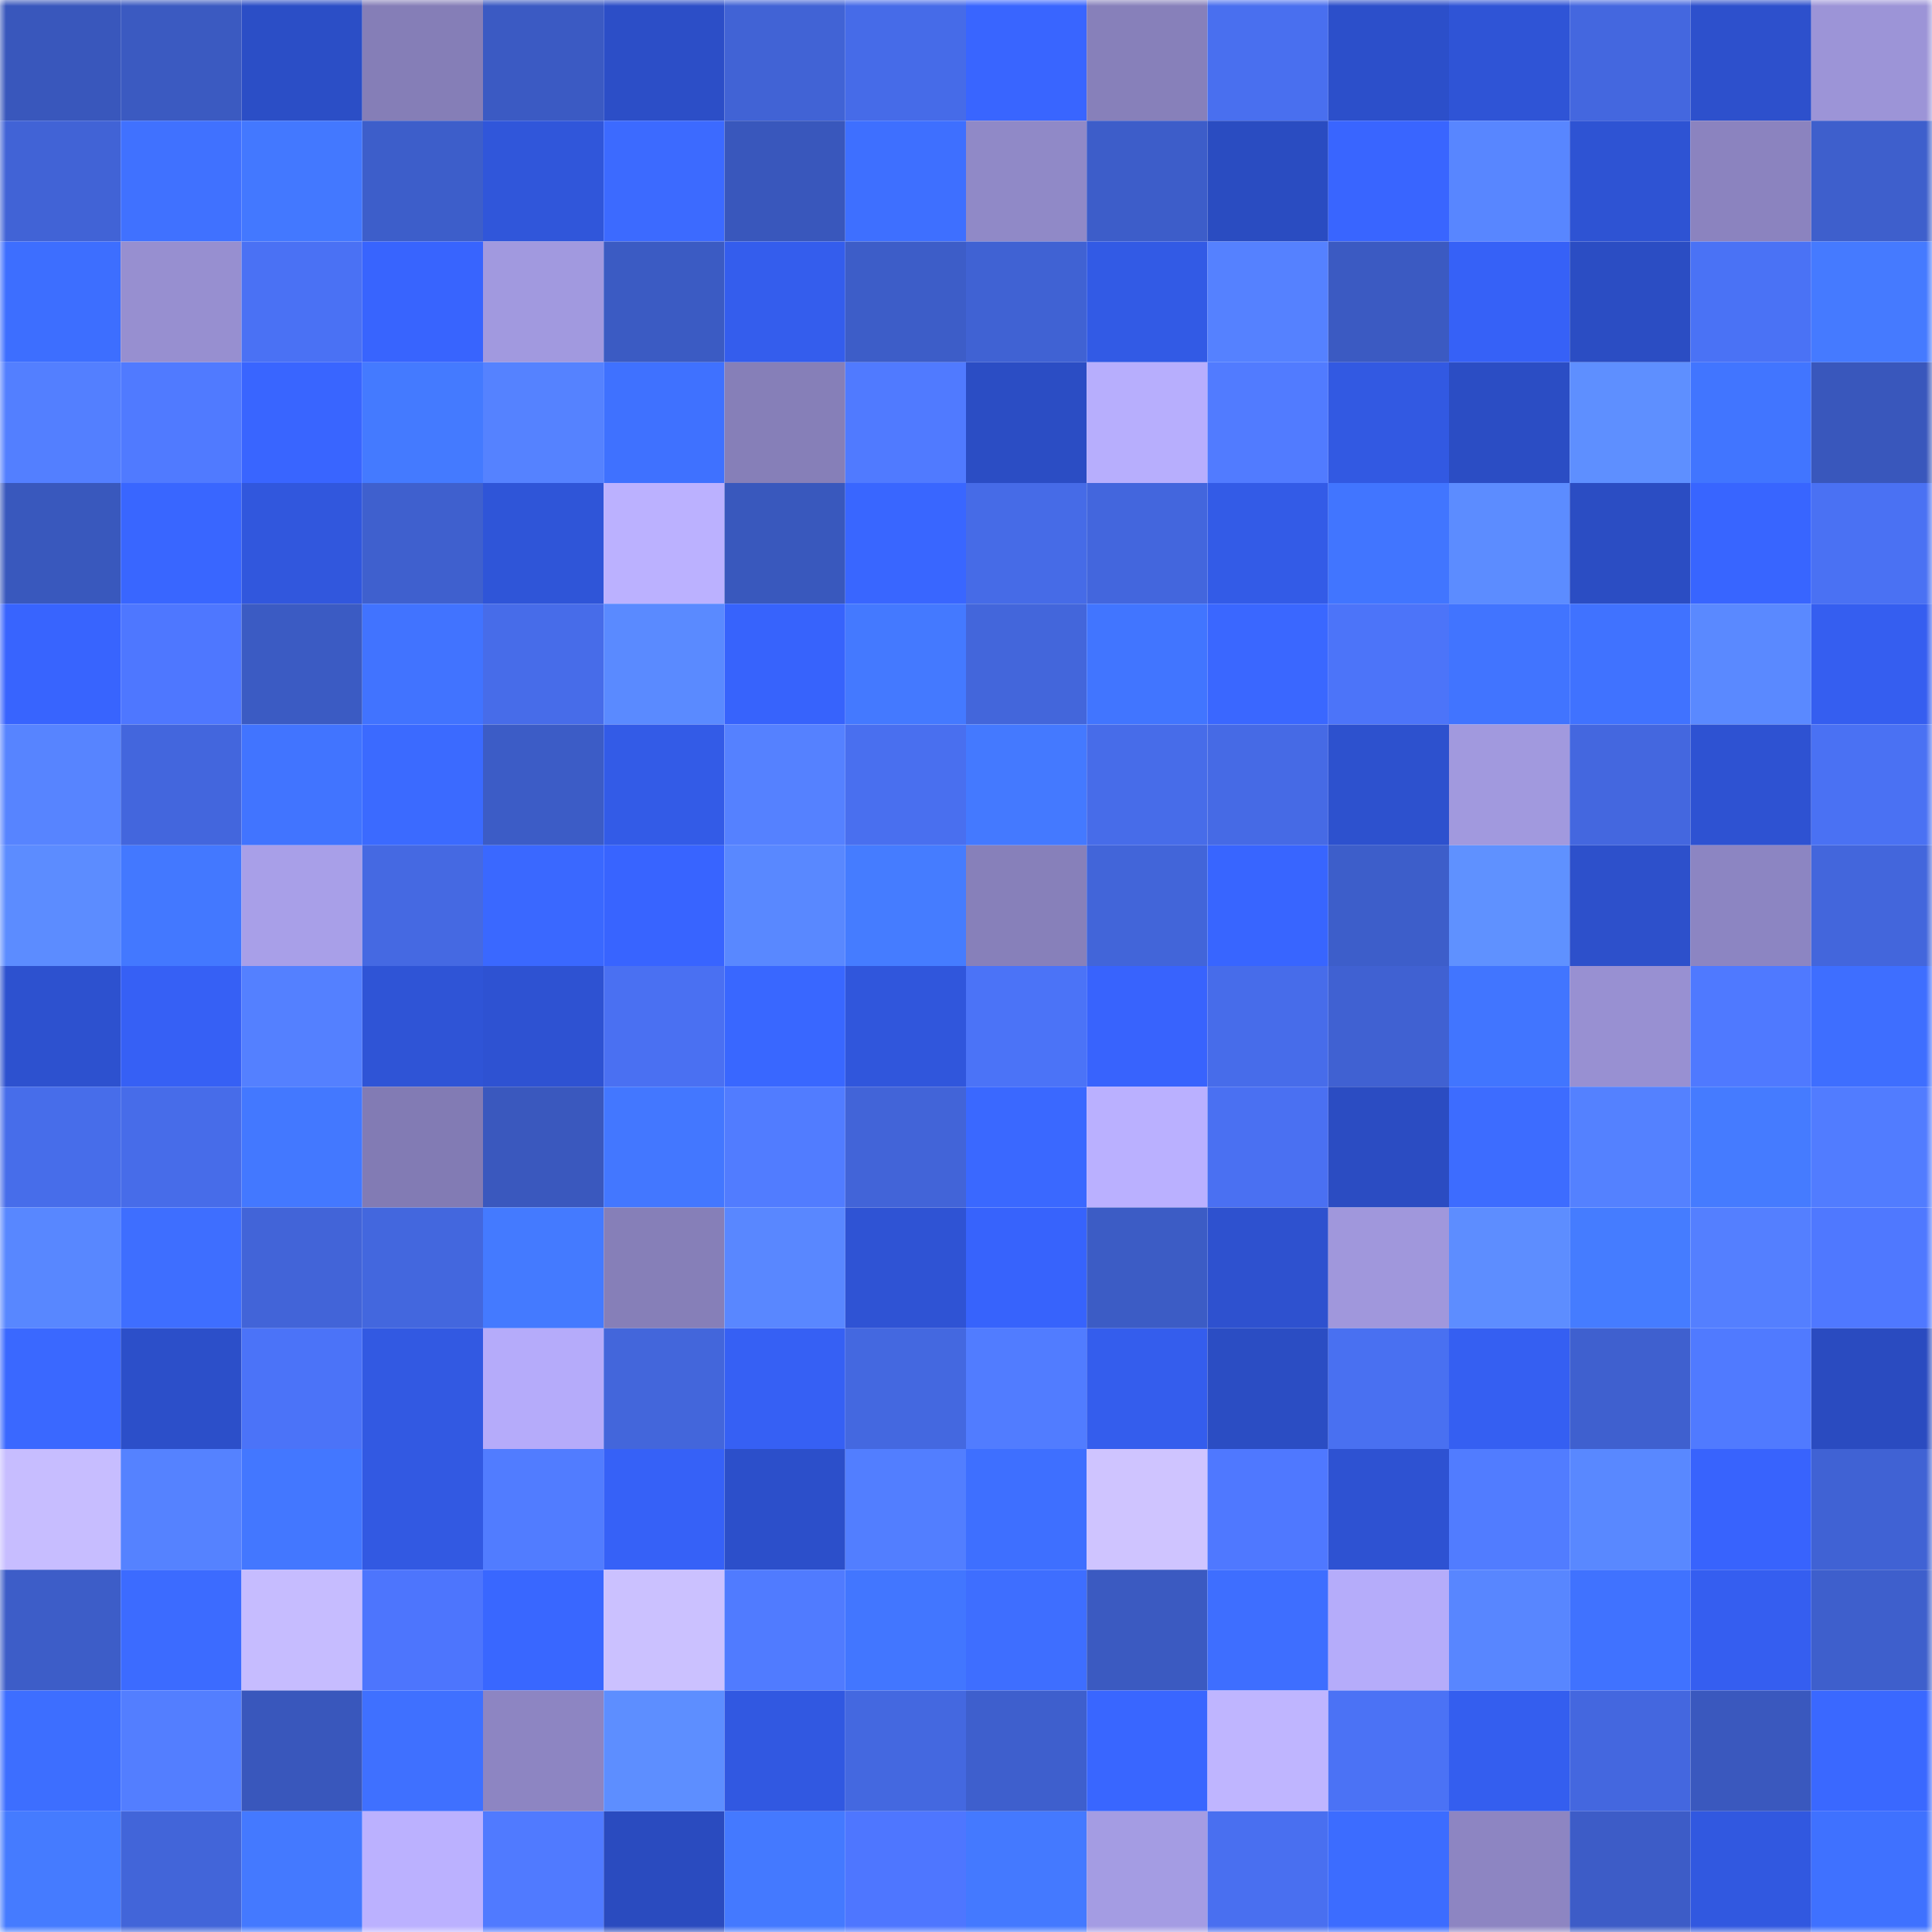 <svg viewBox="0 0 160 160" fill="none" role="img" xmlns="http://www.w3.org/2000/svg" width="240" height="240" name="basenames%2Cswim.base.eth"><mask id="457991341" mask-type="alpha" maskUnits="userSpaceOnUse" x="0" y="0" width="160" height="160"><rect width="160" height="160" fill="#FFFFFF"></rect></mask><g mask="url(#457991341)"><rect x="0" y="0" width="10" height="10" fill="#3957bc"></rect><rect x="10" y="0" width="10" height="10" fill="#3b5ac1"></rect><rect x="20" y="0" width="10" height="10" fill="#2b4ec6"></rect><rect x="30" y="0" width="10" height="10" fill="#857eb7"></rect><rect x="40" y="0" width="10" height="10" fill="#3b5ac3"></rect><rect x="50" y="0" width="10" height="10" fill="#2c4ec7"></rect><rect x="60" y="0" width="10" height="10" fill="#4163d5"></rect><rect x="70" y="0" width="10" height="10" fill="#466be8"></rect><rect x="80" y="0" width="10" height="10" fill="#3965ff"></rect><rect x="90" y="0" width="10" height="10" fill="#8780ba"></rect><rect x="100" y="0" width="10" height="10" fill="#496fef"></rect><rect x="110" y="0" width="10" height="10" fill="#2c4fca"></rect><rect x="120" y="0" width="10" height="10" fill="#2f54d6"></rect><rect x="130" y="0" width="10" height="10" fill="#4467df"></rect><rect x="140" y="0" width="10" height="10" fill="#2d50cc"></rect><rect x="150" y="0" width="10" height="10" fill="#9c94d7"></rect><rect x="0" y="10" width="10" height="10" fill="#4163d6"></rect><rect x="10" y="10" width="10" height="10" fill="#4071ff"></rect><rect x="20" y="10" width="10" height="10" fill="#4378ff"></rect><rect x="30" y="10" width="10" height="10" fill="#3d5eca"></rect><rect x="40" y="10" width="10" height="10" fill="#3056da"></rect><rect x="50" y="10" width="10" height="10" fill="#3c6aff"></rect><rect x="60" y="10" width="10" height="10" fill="#3957bc"></rect><rect x="70" y="10" width="10" height="10" fill="#3e6fff"></rect><rect x="80" y="10" width="10" height="10" fill="#9089c7"></rect><rect x="90" y="10" width="10" height="10" fill="#3d5dc9"></rect><rect x="100" y="10" width="10" height="10" fill="#2a4cc1"></rect><rect x="110" y="10" width="10" height="10" fill="#3965ff"></rect><rect x="120" y="10" width="10" height="10" fill="#5886ff"></rect><rect x="130" y="10" width="10" height="10" fill="#2e53d3"></rect><rect x="140" y="10" width="10" height="10" fill="#8b83bf"></rect><rect x="150" y="10" width="10" height="10" fill="#3e5fcc"></rect><rect x="0" y="20" width="10" height="10" fill="#3d6eff"></rect><rect x="10" y="20" width="10" height="10" fill="#978fd0"></rect><rect x="20" y="20" width="10" height="10" fill="#4a71f4"></rect><rect x="30" y="20" width="10" height="10" fill="#3864fe"></rect><rect x="40" y="20" width="10" height="10" fill="#a199df"></rect><rect x="50" y="20" width="10" height="10" fill="#3b5bc3"></rect><rect x="60" y="20" width="10" height="10" fill="#345ded"></rect><rect x="70" y="20" width="10" height="10" fill="#3d5dc8"></rect><rect x="80" y="20" width="10" height="10" fill="#4062d3"></rect><rect x="90" y="20" width="10" height="10" fill="#325ae5"></rect><rect x="100" y="20" width="10" height="10" fill="#5581ff"></rect><rect x="110" y="20" width="10" height="10" fill="#3b5ac2"></rect><rect x="120" y="20" width="10" height="10" fill="#3661f7"></rect><rect x="130" y="20" width="10" height="10" fill="#2b4dc3"></rect><rect x="140" y="20" width="10" height="10" fill="#4a72f5"></rect><rect x="150" y="20" width="10" height="10" fill="#457aff"></rect><rect x="0" y="30" width="10" height="10" fill="#537fff"></rect><rect x="10" y="30" width="10" height="10" fill="#507aff"></rect><rect x="20" y="30" width="10" height="10" fill="#3965ff"></rect><rect x="30" y="30" width="10" height="10" fill="#447aff"></rect><rect x="40" y="30" width="10" height="10" fill="#5582ff"></rect><rect x="50" y="30" width="10" height="10" fill="#3f71ff"></rect><rect x="60" y="30" width="10" height="10" fill="#867fb8"></rect><rect x="70" y="30" width="10" height="10" fill="#507aff"></rect><rect x="80" y="30" width="10" height="10" fill="#2b4dc4"></rect><rect x="90" y="30" width="10" height="10" fill="#b7aefd"></rect><rect x="100" y="30" width="10" height="10" fill="#517bff"></rect><rect x="110" y="30" width="10" height="10" fill="#3259e2"></rect><rect x="120" y="30" width="10" height="10" fill="#2b4dc4"></rect><rect x="130" y="30" width="10" height="10" fill="#5e8fff"></rect><rect x="140" y="30" width="10" height="10" fill="#4175ff"></rect><rect x="150" y="30" width="10" height="10" fill="#3957bc"></rect><rect x="0" y="40" width="10" height="10" fill="#3958bd"></rect><rect x="10" y="40" width="10" height="10" fill="#3966ff"></rect><rect x="20" y="40" width="10" height="10" fill="#3157dd"></rect><rect x="30" y="40" width="10" height="10" fill="#3f60ce"></rect><rect x="40" y="40" width="10" height="10" fill="#2f55d8"></rect><rect x="50" y="40" width="10" height="10" fill="#bbb1ff"></rect><rect x="60" y="40" width="10" height="10" fill="#3958bd"></rect><rect x="70" y="40" width="10" height="10" fill="#3966ff"></rect><rect x="80" y="40" width="10" height="10" fill="#466be7"></rect><rect x="90" y="40" width="10" height="10" fill="#4366dd"></rect><rect x="100" y="40" width="10" height="10" fill="#335be7"></rect><rect x="110" y="40" width="10" height="10" fill="#4175ff"></rect><rect x="120" y="40" width="10" height="10" fill="#5c8cff"></rect><rect x="130" y="40" width="10" height="10" fill="#2b4dc3"></rect><rect x="140" y="40" width="10" height="10" fill="#3865ff"></rect><rect x="150" y="40" width="10" height="10" fill="#4a71f3"></rect><rect x="0" y="50" width="10" height="10" fill="#3864fe"></rect><rect x="10" y="50" width="10" height="10" fill="#4e77ff"></rect><rect x="20" y="50" width="10" height="10" fill="#3b5bc3"></rect><rect x="30" y="50" width="10" height="10" fill="#4173ff"></rect><rect x="40" y="50" width="10" height="10" fill="#476ce9"></rect><rect x="50" y="50" width="10" height="10" fill="#5a8aff"></rect><rect x="60" y="50" width="10" height="10" fill="#3763fc"></rect><rect x="70" y="50" width="10" height="10" fill="#4479ff"></rect><rect x="80" y="50" width="10" height="10" fill="#4366db"></rect><rect x="90" y="50" width="10" height="10" fill="#4175ff"></rect><rect x="100" y="50" width="10" height="10" fill="#3a67ff"></rect><rect x="110" y="50" width="10" height="10" fill="#4c74f9"></rect><rect x="120" y="50" width="10" height="10" fill="#4174ff"></rect><rect x="130" y="50" width="10" height="10" fill="#4072ff"></rect><rect x="140" y="50" width="10" height="10" fill="#5a89ff"></rect><rect x="150" y="50" width="10" height="10" fill="#355ef0"></rect><rect x="0" y="60" width="10" height="10" fill="#5784ff"></rect><rect x="10" y="60" width="10" height="10" fill="#4366dd"></rect><rect x="20" y="60" width="10" height="10" fill="#4174ff"></rect><rect x="30" y="60" width="10" height="10" fill="#3b6aff"></rect><rect x="40" y="60" width="10" height="10" fill="#3c5cc6"></rect><rect x="50" y="60" width="10" height="10" fill="#335be7"></rect><rect x="60" y="60" width="10" height="10" fill="#5581ff"></rect><rect x="70" y="60" width="10" height="10" fill="#496fef"></rect><rect x="80" y="60" width="10" height="10" fill="#4479ff"></rect><rect x="90" y="60" width="10" height="10" fill="#476ce9"></rect><rect x="100" y="60" width="10" height="10" fill="#466ae5"></rect><rect x="110" y="60" width="10" height="10" fill="#2d51ce"></rect><rect x="120" y="60" width="10" height="10" fill="#a199de"></rect><rect x="130" y="60" width="10" height="10" fill="#4467df"></rect><rect x="140" y="60" width="10" height="10" fill="#2e52d2"></rect><rect x="150" y="60" width="10" height="10" fill="#4a71f3"></rect><rect x="0" y="70" width="10" height="10" fill="#5c8cff"></rect><rect x="10" y="70" width="10" height="10" fill="#4378ff"></rect><rect x="20" y="70" width="10" height="10" fill="#a89fe8"></rect><rect x="30" y="70" width="10" height="10" fill="#4569e2"></rect><rect x="40" y="70" width="10" height="10" fill="#3a68ff"></rect><rect x="50" y="70" width="10" height="10" fill="#3864ff"></rect><rect x="60" y="70" width="10" height="10" fill="#5988ff"></rect><rect x="70" y="70" width="10" height="10" fill="#457cff"></rect><rect x="80" y="70" width="10" height="10" fill="#8780ba"></rect><rect x="90" y="70" width="10" height="10" fill="#4265d9"></rect><rect x="100" y="70" width="10" height="10" fill="#3865ff"></rect><rect x="110" y="70" width="10" height="10" fill="#3d5eca"></rect><rect x="120" y="70" width="10" height="10" fill="#5f91ff"></rect><rect x="130" y="70" width="10" height="10" fill="#2d50cb"></rect><rect x="140" y="70" width="10" height="10" fill="#8c85c2"></rect><rect x="150" y="70" width="10" height="10" fill="#4366dc"></rect><rect x="0" y="80" width="10" height="10" fill="#2d51cf"></rect><rect x="10" y="80" width="10" height="10" fill="#3660f5"></rect><rect x="20" y="80" width="10" height="10" fill="#5480ff"></rect><rect x="30" y="80" width="10" height="10" fill="#2f54d6"></rect><rect x="40" y="80" width="10" height="10" fill="#2e52d2"></rect><rect x="50" y="80" width="10" height="10" fill="#4a70f2"></rect><rect x="60" y="80" width="10" height="10" fill="#3967ff"></rect><rect x="70" y="80" width="10" height="10" fill="#3056dc"></rect><rect x="80" y="80" width="10" height="10" fill="#4b73f7"></rect><rect x="90" y="80" width="10" height="10" fill="#3863fd"></rect><rect x="100" y="80" width="10" height="10" fill="#476cea"></rect><rect x="110" y="80" width="10" height="10" fill="#4061d2"></rect><rect x="120" y="80" width="10" height="10" fill="#4175ff"></rect><rect x="130" y="80" width="10" height="10" fill="#9890d2"></rect><rect x="140" y="80" width="10" height="10" fill="#4f79ff"></rect><rect x="150" y="80" width="10" height="10" fill="#3e6eff"></rect><rect x="0" y="90" width="10" height="10" fill="#476dea"></rect><rect x="10" y="90" width="10" height="10" fill="#476ce9"></rect><rect x="20" y="90" width="10" height="10" fill="#4378ff"></rect><rect x="30" y="90" width="10" height="10" fill="#827bb4"></rect><rect x="40" y="90" width="10" height="10" fill="#3a58be"></rect><rect x="50" y="90" width="10" height="10" fill="#4377ff"></rect><rect x="60" y="90" width="10" height="10" fill="#517cff"></rect><rect x="70" y="90" width="10" height="10" fill="#4264d8"></rect><rect x="80" y="90" width="10" height="10" fill="#3a68ff"></rect><rect x="90" y="90" width="10" height="10" fill="#bab0ff"></rect><rect x="100" y="90" width="10" height="10" fill="#4a70f2"></rect><rect x="110" y="90" width="10" height="10" fill="#2b4cc2"></rect><rect x="120" y="90" width="10" height="10" fill="#3d6cff"></rect><rect x="130" y="90" width="10" height="10" fill="#5481ff"></rect><rect x="140" y="90" width="10" height="10" fill="#457bff"></rect><rect x="150" y="90" width="10" height="10" fill="#517cff"></rect><rect x="0" y="100" width="10" height="10" fill="#5887ff"></rect><rect x="10" y="100" width="10" height="10" fill="#3e6eff"></rect><rect x="20" y="100" width="10" height="10" fill="#4264d8"></rect><rect x="30" y="100" width="10" height="10" fill="#4367de"></rect><rect x="40" y="100" width="10" height="10" fill="#447aff"></rect><rect x="50" y="100" width="10" height="10" fill="#867fb8"></rect><rect x="60" y="100" width="10" height="10" fill="#5987ff"></rect><rect x="70" y="100" width="10" height="10" fill="#2f53d4"></rect><rect x="80" y="100" width="10" height="10" fill="#3763fc"></rect><rect x="90" y="100" width="10" height="10" fill="#3c5cc5"></rect><rect x="100" y="100" width="10" height="10" fill="#2e51cf"></rect><rect x="110" y="100" width="10" height="10" fill="#a097dc"></rect><rect x="120" y="100" width="10" height="10" fill="#5d8dff"></rect><rect x="130" y="100" width="10" height="10" fill="#457cff"></rect><rect x="140" y="100" width="10" height="10" fill="#547fff"></rect><rect x="150" y="100" width="10" height="10" fill="#4f78ff"></rect><rect x="0" y="110" width="10" height="10" fill="#3a68ff"></rect><rect x="10" y="110" width="10" height="10" fill="#2c4fc9"></rect><rect x="20" y="110" width="10" height="10" fill="#4b73f8"></rect><rect x="30" y="110" width="10" height="10" fill="#3259e2"></rect><rect x="40" y="110" width="10" height="10" fill="#b5abfa"></rect><rect x="50" y="110" width="10" height="10" fill="#4366db"></rect><rect x="60" y="110" width="10" height="10" fill="#3660f4"></rect><rect x="70" y="110" width="10" height="10" fill="#4468e0"></rect><rect x="80" y="110" width="10" height="10" fill="#517cff"></rect><rect x="90" y="110" width="10" height="10" fill="#345ded"></rect><rect x="100" y="110" width="10" height="10" fill="#2b4dc3"></rect><rect x="110" y="110" width="10" height="10" fill="#4970f1"></rect><rect x="120" y="110" width="10" height="10" fill="#355ff2"></rect><rect x="130" y="110" width="10" height="10" fill="#3f60cf"></rect><rect x="140" y="110" width="10" height="10" fill="#507aff"></rect><rect x="150" y="110" width="10" height="10" fill="#2a4bc0"></rect><rect x="0" y="120" width="10" height="10" fill="#c7bdff"></rect><rect x="10" y="120" width="10" height="10" fill="#5582ff"></rect><rect x="20" y="120" width="10" height="10" fill="#4377ff"></rect><rect x="30" y="120" width="10" height="10" fill="#3259e2"></rect><rect x="40" y="120" width="10" height="10" fill="#517cff"></rect><rect x="50" y="120" width="10" height="10" fill="#3661f7"></rect><rect x="60" y="120" width="10" height="10" fill="#2c4fca"></rect><rect x="70" y="120" width="10" height="10" fill="#527eff"></rect><rect x="80" y="120" width="10" height="10" fill="#3e6fff"></rect><rect x="90" y="120" width="10" height="10" fill="#cfc4ff"></rect><rect x="100" y="120" width="10" height="10" fill="#4f78ff"></rect><rect x="110" y="120" width="10" height="10" fill="#2e52d2"></rect><rect x="120" y="120" width="10" height="10" fill="#517cff"></rect><rect x="130" y="120" width="10" height="10" fill="#5988ff"></rect><rect x="140" y="120" width="10" height="10" fill="#3863fd"></rect><rect x="150" y="120" width="10" height="10" fill="#4062d4"></rect><rect x="0" y="130" width="10" height="10" fill="#3d5dc8"></rect><rect x="10" y="130" width="10" height="10" fill="#3c6bff"></rect><rect x="20" y="130" width="10" height="10" fill="#c6bcff"></rect><rect x="30" y="130" width="10" height="10" fill="#4d75fd"></rect><rect x="40" y="130" width="10" height="10" fill="#3967ff"></rect><rect x="50" y="130" width="10" height="10" fill="#cbc1ff"></rect><rect x="60" y="130" width="10" height="10" fill="#507bff"></rect><rect x="70" y="130" width="10" height="10" fill="#4276ff"></rect><rect x="80" y="130" width="10" height="10" fill="#3e6eff"></rect><rect x="90" y="130" width="10" height="10" fill="#3b5ac1"></rect><rect x="100" y="130" width="10" height="10" fill="#3e6eff"></rect><rect x="110" y="130" width="10" height="10" fill="#b5acfa"></rect><rect x="120" y="130" width="10" height="10" fill="#5886ff"></rect><rect x="130" y="130" width="10" height="10" fill="#4072ff"></rect><rect x="140" y="130" width="10" height="10" fill="#355ef0"></rect><rect x="150" y="130" width="10" height="10" fill="#3e5fcc"></rect><rect x="0" y="140" width="10" height="10" fill="#3d6eff"></rect><rect x="10" y="140" width="10" height="10" fill="#537eff"></rect><rect x="20" y="140" width="10" height="10" fill="#3957bc"></rect><rect x="30" y="140" width="10" height="10" fill="#3f70ff"></rect><rect x="40" y="140" width="10" height="10" fill="#8d85c2"></rect><rect x="50" y="140" width="10" height="10" fill="#5d8eff"></rect><rect x="60" y="140" width="10" height="10" fill="#3158e1"></rect><rect x="70" y="140" width="10" height="10" fill="#4468e0"></rect><rect x="80" y="140" width="10" height="10" fill="#3e5fcd"></rect><rect x="90" y="140" width="10" height="10" fill="#3966ff"></rect><rect x="100" y="140" width="10" height="10" fill="#bfb5ff"></rect><rect x="110" y="140" width="10" height="10" fill="#4b72f5"></rect><rect x="120" y="140" width="10" height="10" fill="#345eef"></rect><rect x="130" y="140" width="10" height="10" fill="#4467df"></rect><rect x="140" y="140" width="10" height="10" fill="#3a58be"></rect><rect x="150" y="140" width="10" height="10" fill="#3a68ff"></rect><rect x="0" y="150" width="10" height="10" fill="#457bff"></rect><rect x="10" y="150" width="10" height="10" fill="#4265d9"></rect><rect x="20" y="150" width="10" height="10" fill="#4479ff"></rect><rect x="30" y="150" width="10" height="10" fill="#bbb1ff"></rect><rect x="40" y="150" width="10" height="10" fill="#507aff"></rect><rect x="50" y="150" width="10" height="10" fill="#2a4bbf"></rect><rect x="60" y="150" width="10" height="10" fill="#4479ff"></rect><rect x="70" y="150" width="10" height="10" fill="#4e76ff"></rect><rect x="80" y="150" width="10" height="10" fill="#4479ff"></rect><rect x="90" y="150" width="10" height="10" fill="#a49ce3"></rect><rect x="100" y="150" width="10" height="10" fill="#496ff0"></rect><rect x="110" y="150" width="10" height="10" fill="#3c6cff"></rect><rect x="120" y="150" width="10" height="10" fill="#8d85c2"></rect><rect x="130" y="150" width="10" height="10" fill="#3d5cc7"></rect><rect x="140" y="150" width="10" height="10" fill="#3158e0"></rect><rect x="150" y="150" width="10" height="10" fill="#3f71ff"></rect></g></svg>